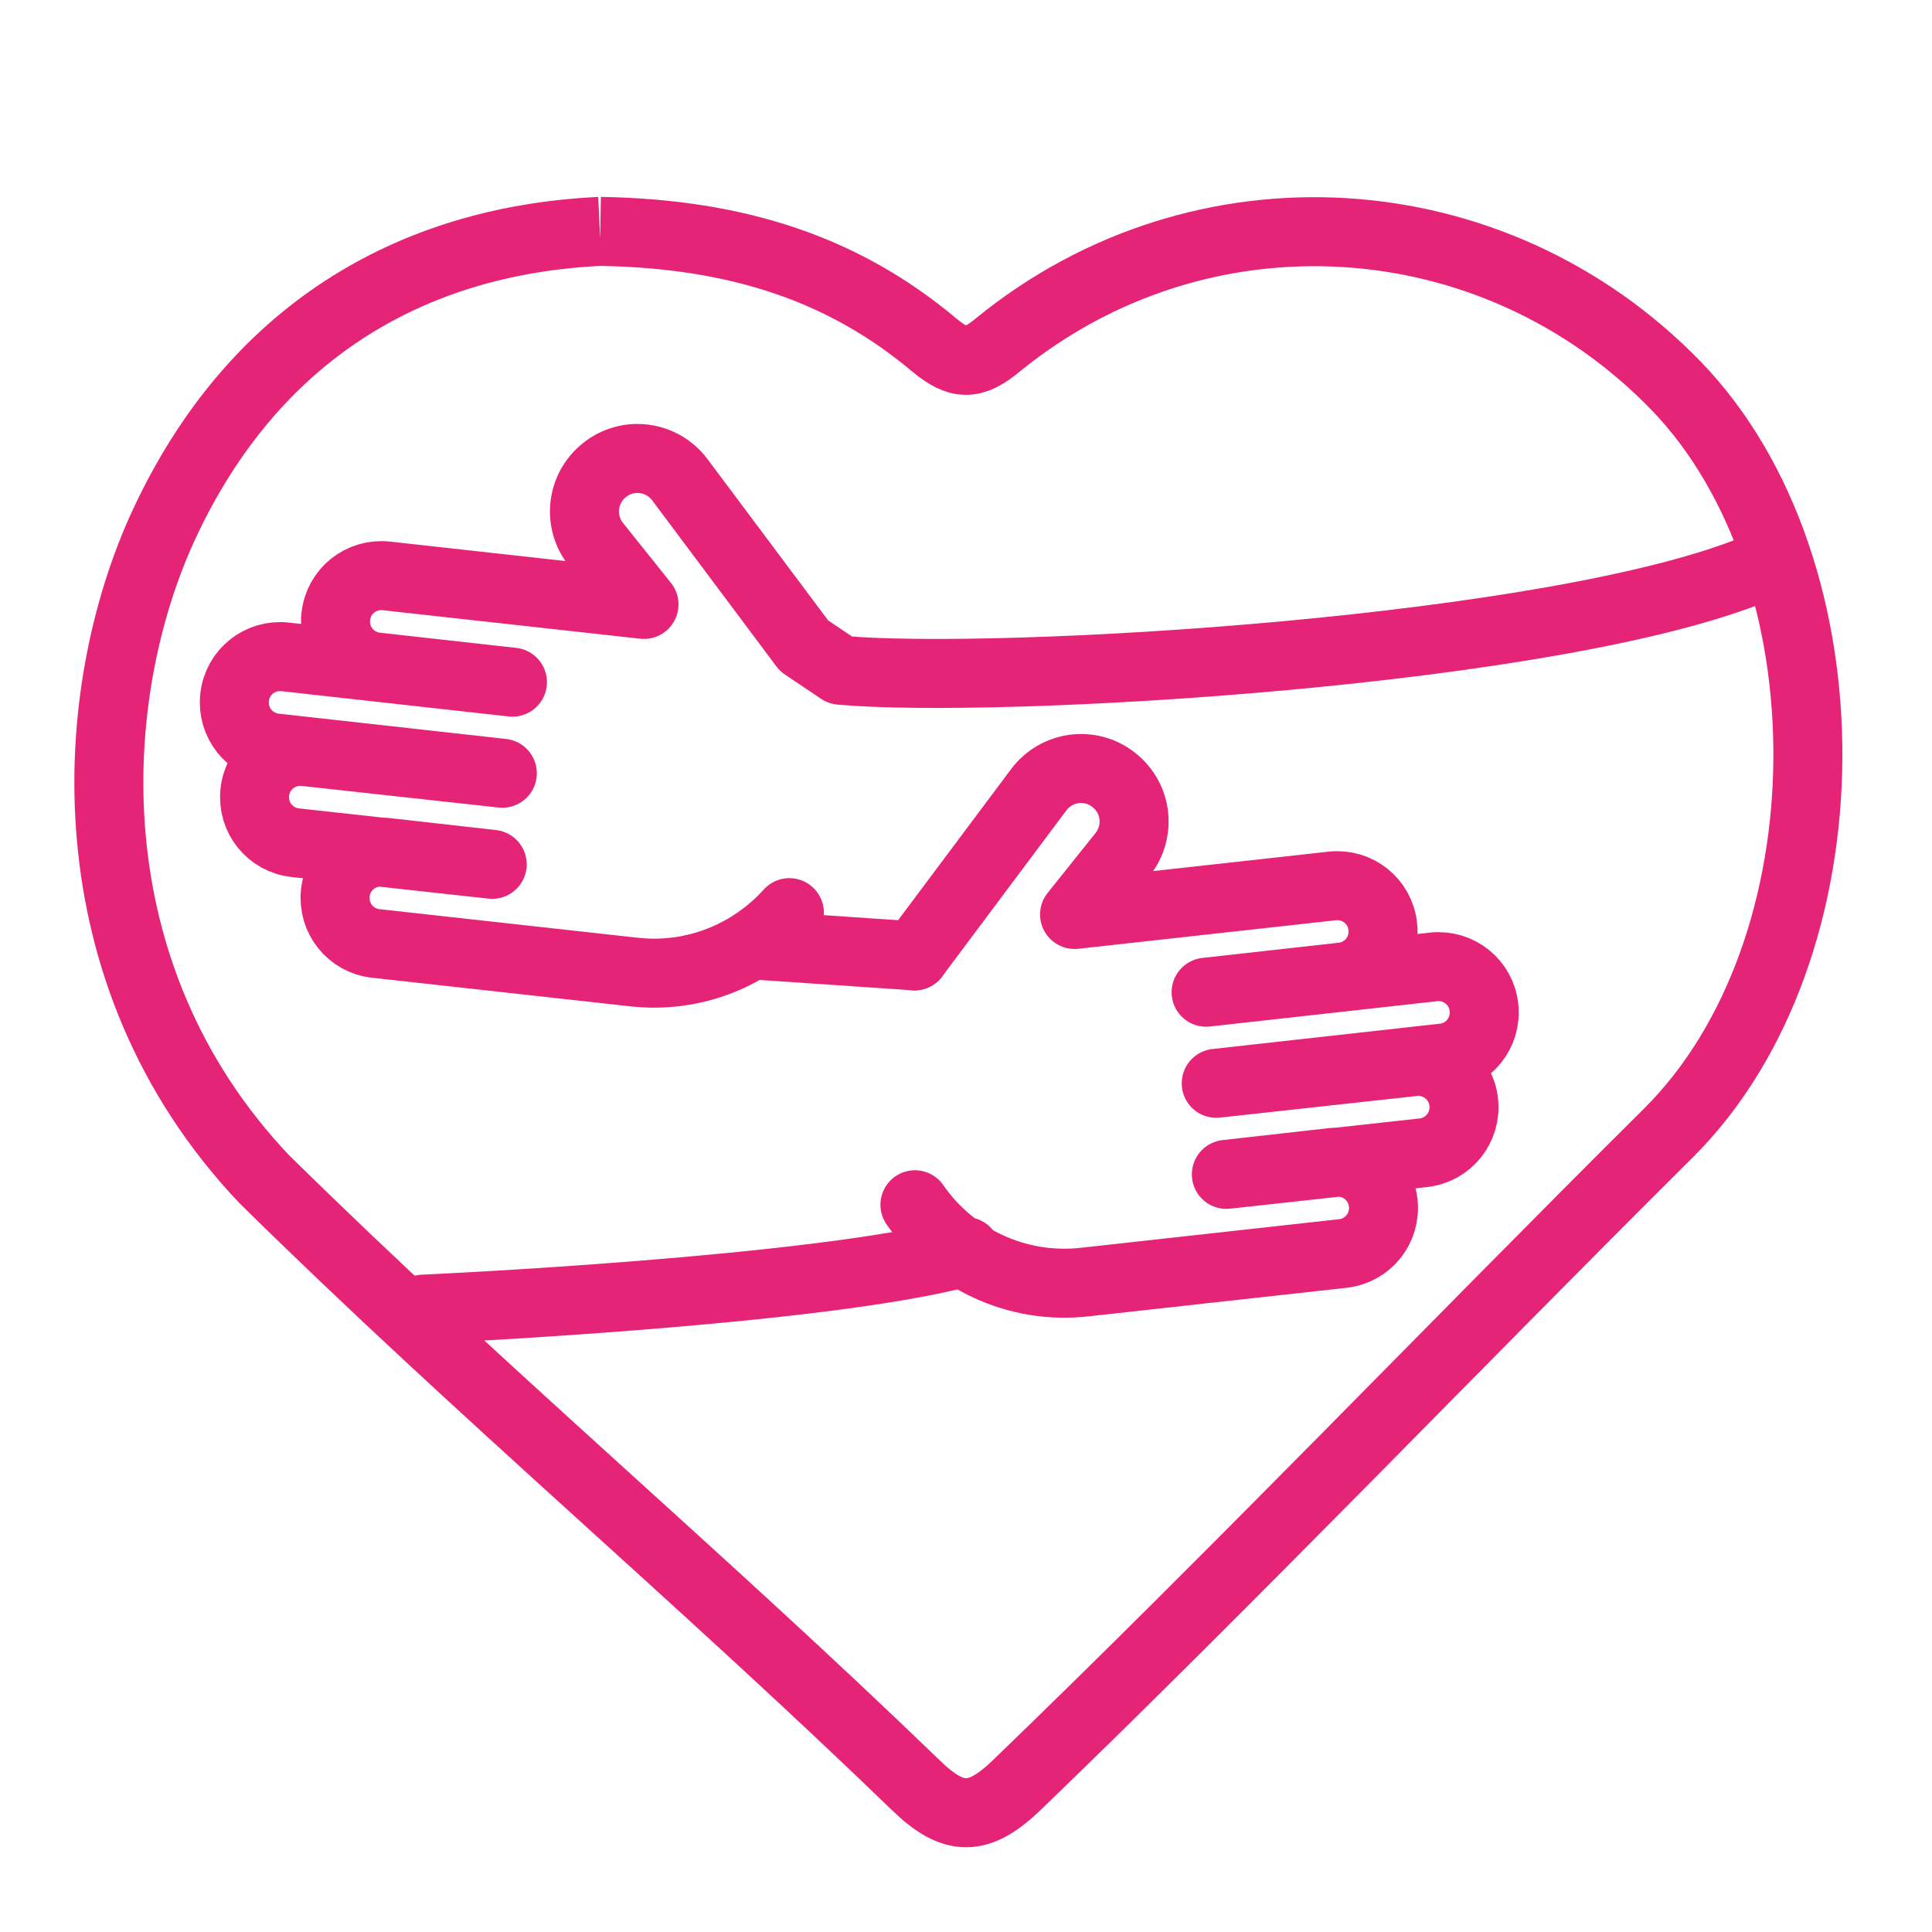 <?xml version="1.0" encoding="UTF-8"?> <svg xmlns="http://www.w3.org/2000/svg" version="1.1" viewBox="0 0 420 420"><defs><style> .cls-1 { stroke-linecap: round; stroke-linejoin: round; } .cls-1, .cls-2 { fill: none; stroke: #e52478; stroke-width: 15px; } .cls-2 { stroke-miterlimit: 10; } </style></defs><g><g id="Calque_1"><path class="cls-2" d="M130.5,50.3c30.2.5,53.2,8.4,72.6,24.7,5.3,4.4,8.4,4.5,13.8,0,44.1-36,107.7-32.1,147.4,8.8,38.6,39.8,38.5,122.6-1.6,162.5-46.6,46.3-94.3,96.1-141.6,141.7-8.4,8.1-13.8,8.1-22.1,0-47.3-45.7-94.8-85.6-141.6-131.7-42.4-44.8-38.9-105.4-21.7-142.4,19.2-41.2,53.1-61.6,94.7-63.6"></path><path class="cls-1" d="M198.8,207.8l27-36.1c3.9-5.2,11.3-6.2,16.4-2.1,5,4,5.8,11.2,1.8,16.2l-10.4,13,56-6.2c5.5-.6,10.4,3.3,11,8.8.6,5.5-3.3,10.4-8.8,11l-29.6,3.3,49.4-5.5c5.5-.6,10.4,3.3,11,8.8s-3.3,10.4-8.8,11l-49.4,5.5,42.8-4.7c5.5-.6,10.4,3.3,11,8.8s-3.3,10.4-8.8,11l-42.8,4.7,23.1-2.6c5.5-.6,10.4,3.3,11,8.8s-3.3,10.4-8.8,11l-56,6.2c-15,1.7-29-5.2-37-16.8"></path><path class="cls-1" d="M92,284.6s86.9-3.9,118-12.5"></path><path class="cls-1" d="M171.6,198.4c-8.3,9.2-20.7,14.4-33.9,12.9l-56-6.2c-5.5-.6-9.4-5.5-8.8-11s5.5-9.4,11-8.8l23.1,2.6-42.8-4.7c-5.5-.6-9.4-5.5-8.8-11,.6-5.5,5.5-9.4,11-8.8l42.8,4.7-49.4-5.5c-5.5-.6-9.4-5.5-8.8-11s5.5-9.4,11-8.8l49.4,5.5-29.6-3.3c-5.5-.6-9.4-5.5-8.8-11s5.5-9.4,11-8.8l56,6.2-10.4-13c-4-5-3.2-12.2,1.8-16.2,5.1-4.1,12.5-3.1,16.4,2.1l27,36.1,7.9,5.3c34.1,3.1,156.4-4,199.8-22.4"></path><line class="cls-1" x1="163.4" y1="205.4" x2="198.8" y2="207.8"></line></g></g></svg> 